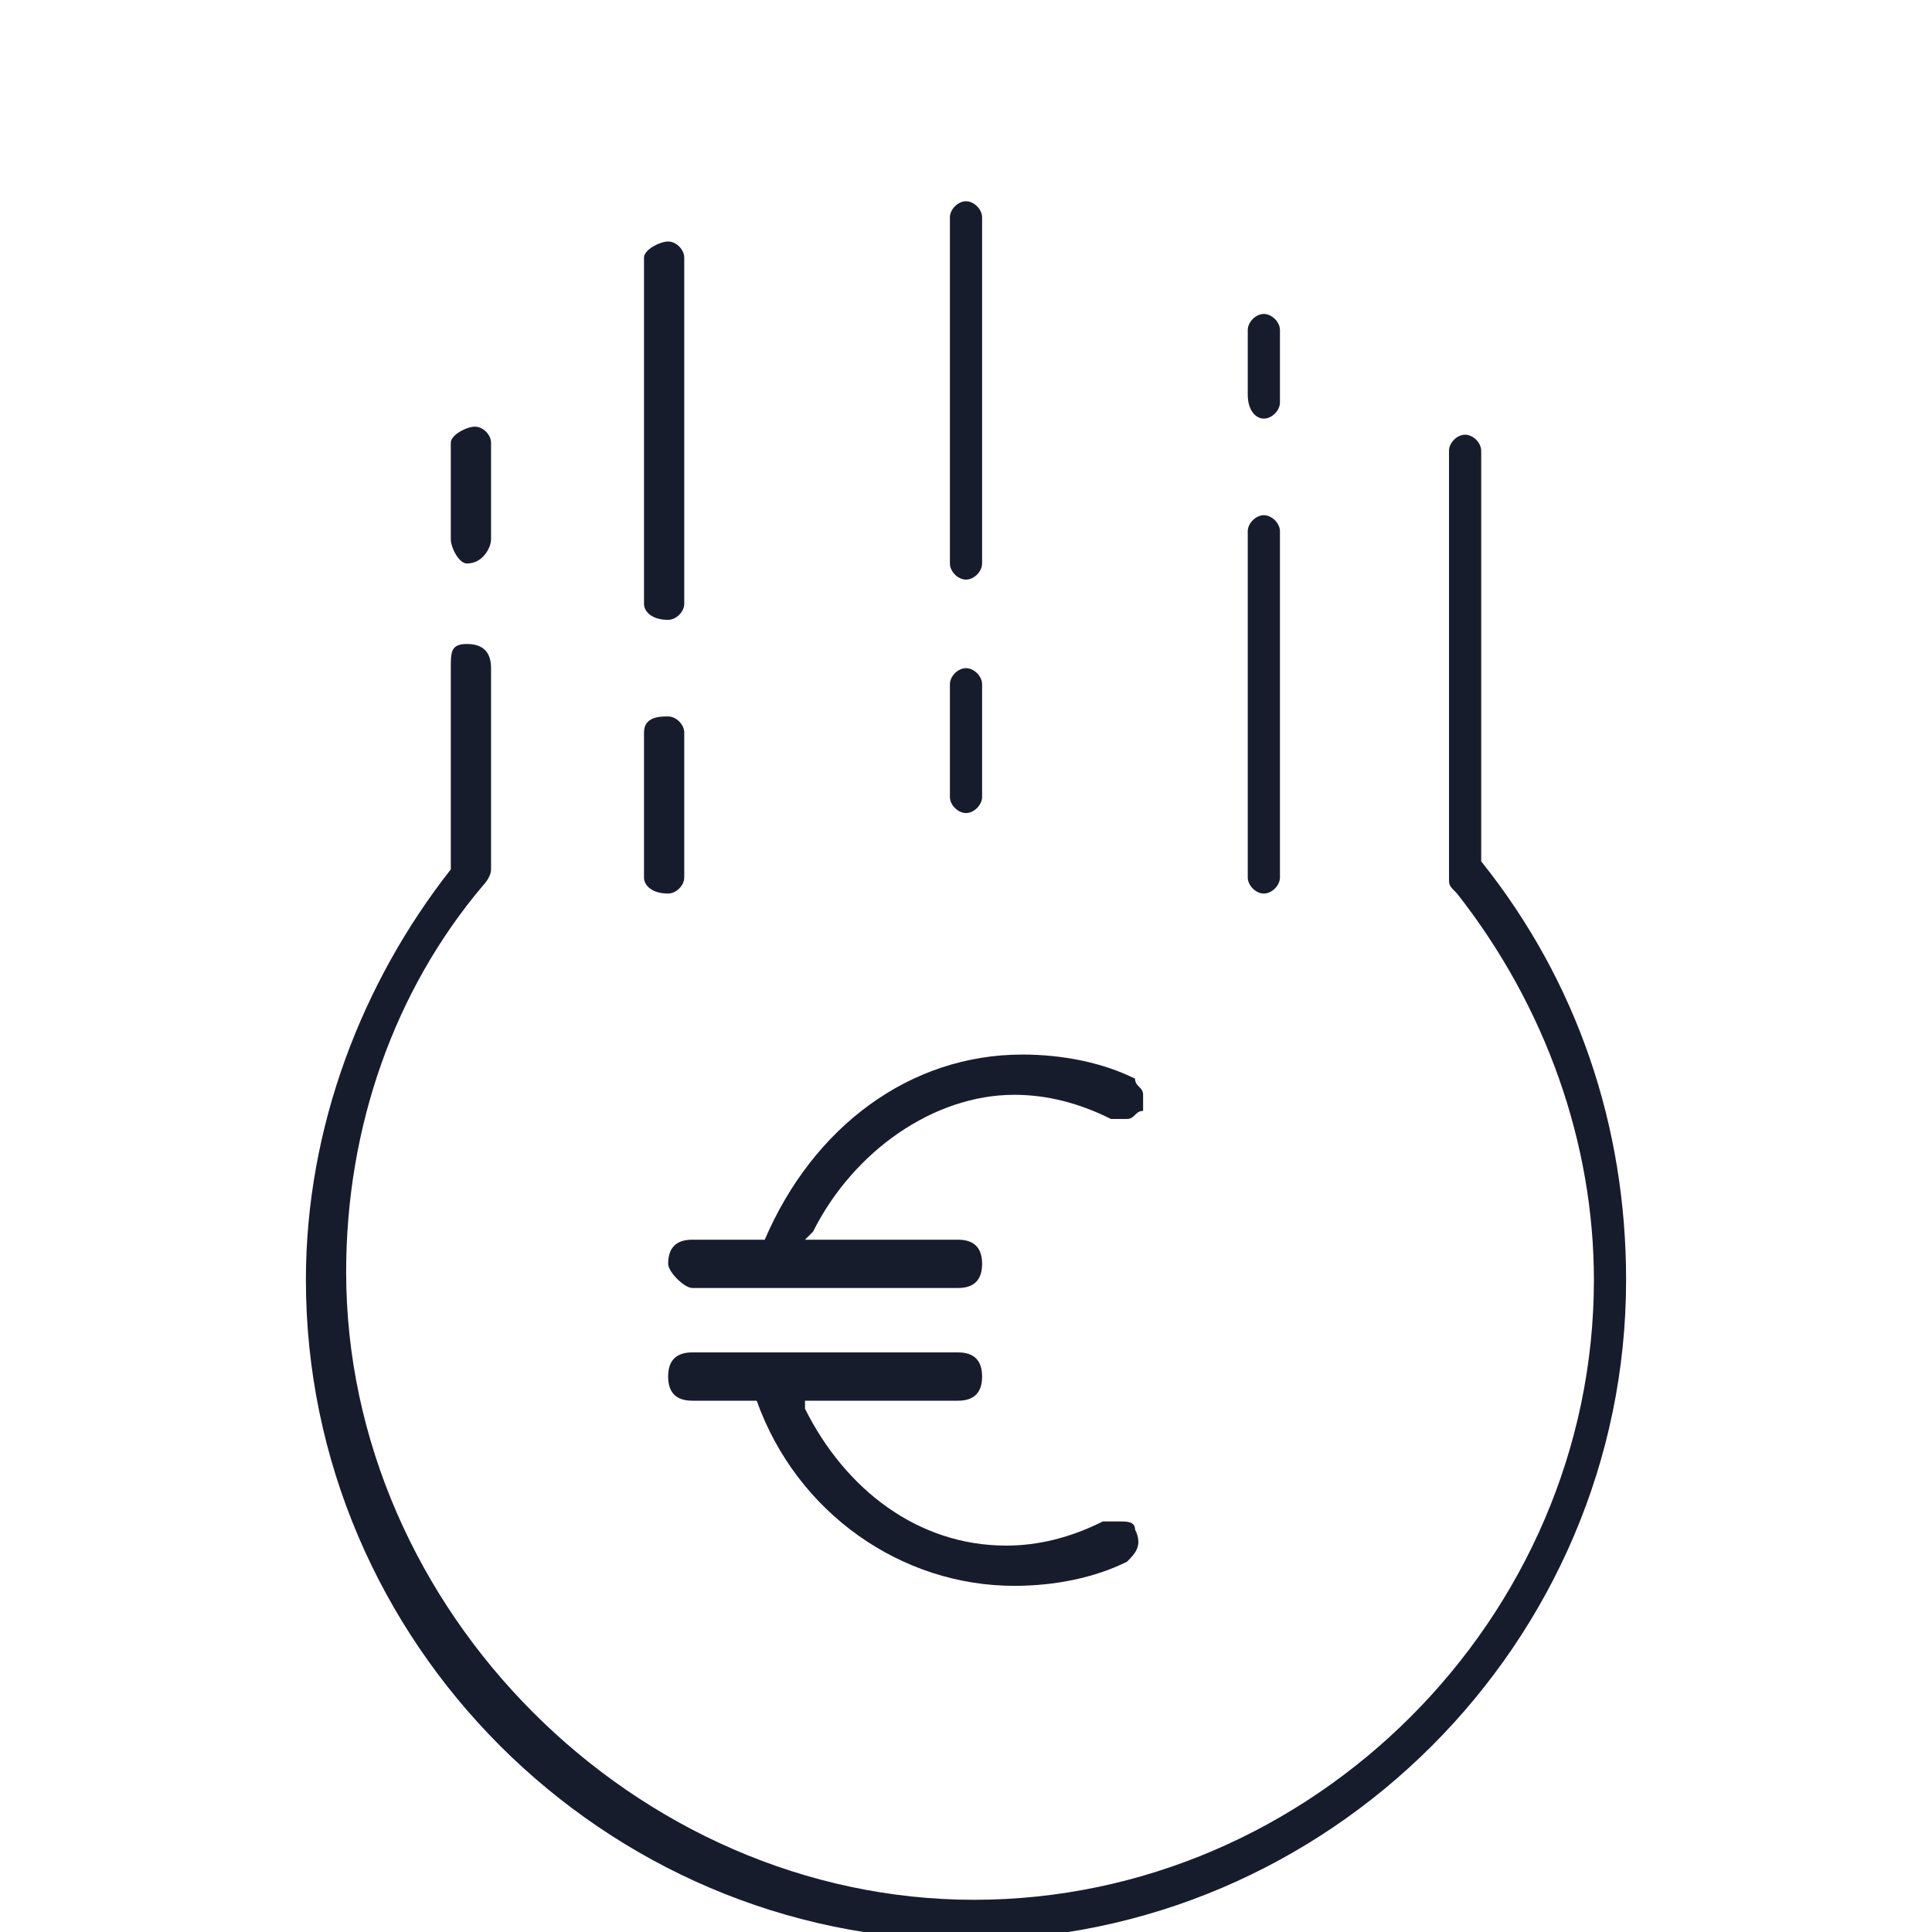 <?xml version="1.0" encoding="utf-8"?>
<!-- Generator: Adobe Illustrator 27.2.0, SVG Export Plug-In . SVG Version: 6.00 Build 0)  -->
<svg version="1.1" id="Layer_1" xmlns="http://www.w3.org/2000/svg" xmlns:xlink="http://www.w3.org/1999/xlink" x="0px" y="0px"
	 viewBox="0 0 24 24" style="enable-background:new 0 0 24 24;" xml:space="preserve">
<style type="text/css">
	.st0{fill:#171C2D;}
</style>
<g>
	<g>
		<path class="st0" d="M12,7.2c0.1,0,0.2-0.1,0.2-0.2V2.7c0-0.1-0.1-0.2-0.2-0.2s-0.2,0.1-0.2,0.2v4.3C11.8,7.1,11.9,7.2,12,7.2z"/>
		<path class="st0" d="M8.3,7.7c0.1,0,0.2-0.1,0.2-0.2V3.2C8.5,3.1,8.4,3,8.3,3S8,3.1,8,3.2v4.3C8,7.6,8.1,7.7,8.3,7.7z"/>
		<path class="st0" d="M15.7,11.1c0.1,0,0.2-0.1,0.2-0.2V6.6c0-0.1-0.1-0.2-0.2-0.2c-0.1,0-0.2,0.1-0.2,0.2v4.3
			C15.5,11,15.6,11.1,15.7,11.1z"/>
		<path class="st0" d="M8.3,11.1c0.1,0,0.2-0.1,0.2-0.2V9.1c0-0.1-0.1-0.2-0.2-0.2S8,8.9,8,9.1v1.8C8,11,8.1,11.1,8.3,11.1z"/>
		<path class="st0" d="M5.8,7C6,7,6.1,6.8,6.1,6.7V5.5c0-0.1-0.1-0.2-0.2-0.2S5.6,5.4,5.6,5.5v1.2C5.6,6.8,5.7,7,5.8,7z"/>
		<path class="st0" d="M15.7,5.2c0.1,0,0.2-0.1,0.2-0.2V4.1c0-0.1-0.1-0.2-0.2-0.2c-0.1,0-0.2,0.1-0.2,0.2v0.8
			C15.5,5.1,15.6,5.2,15.7,5.2z"/>
		<path class="st0" d="M12,10.1c0.1,0,0.2-0.1,0.2-0.2V8.5c0-0.1-0.1-0.2-0.2-0.2s-0.2,0.1-0.2,0.2v1.4C11.8,10,11.9,10.1,12,10.1z"
			/>
		<path class="st0" d="M18.4,10.7V5.6c0-0.1-0.1-0.2-0.2-0.2s-0.2,0.1-0.2,0.2v5.3c0,0.1,0,0.1,0.1,0.2c1.1,1.4,1.7,3.1,1.7,4.8
			c0,4.2-3.5,7.7-7.7,7.7S4.3,20,4.3,15.8C4.3,14,4.9,12.3,6,11c0,0,0.1-0.1,0.1-0.2V8.3C6.1,8.1,6,8,5.8,8S5.6,8.1,5.6,8.3v2.5
			c-1.1,1.4-1.8,3.2-1.8,5.1c0,4.5,3.7,8.2,8.2,8.2s8.2-3.7,8.2-8.2C20.2,14,19.6,12.2,18.4,10.7z"/>
	</g>
	<g>
		<path class="st0" d="M14.1,19c0-0.1-0.1-0.1-0.2-0.1c-0.1,0-0.1,0-0.2,0c-0.4,0.2-0.8,0.3-1.2,0.3c-1.1,0-2-0.7-2.5-1.7L10,17.4
			h1.9c0.2,0,0.3-0.1,0.3-0.3c0-0.2-0.1-0.3-0.3-0.3H8.6c-0.2,0-0.3,0.1-0.3,0.3c0,0.2,0.1,0.3,0.3,0.3h0.8l0,0
			c0.5,1.4,1.8,2.3,3.2,2.3c0.5,0,1-0.1,1.4-0.3C14.1,19.3,14.2,19.2,14.1,19z"/>
		<path class="st0" d="M8.6,16h3.3c0.2,0,0.3-0.1,0.3-0.3c0-0.2-0.1-0.3-0.3-0.3H10l0.1-0.1c0.5-1,1.5-1.7,2.5-1.7
			c0.4,0,0.8,0.1,1.2,0.3c0.1,0,0.1,0,0.2,0c0.1,0,0.1-0.1,0.2-0.1c0-0.1,0-0.1,0-0.2c0-0.1-0.1-0.1-0.1-0.2
			c-0.4-0.2-0.9-0.3-1.4-0.3c-1.4,0-2.6,0.9-3.2,2.3l0,0H8.6c-0.2,0-0.3,0.1-0.3,0.3C8.3,15.8,8.5,16,8.6,16z"/>
	</g>
</g>
</svg>

